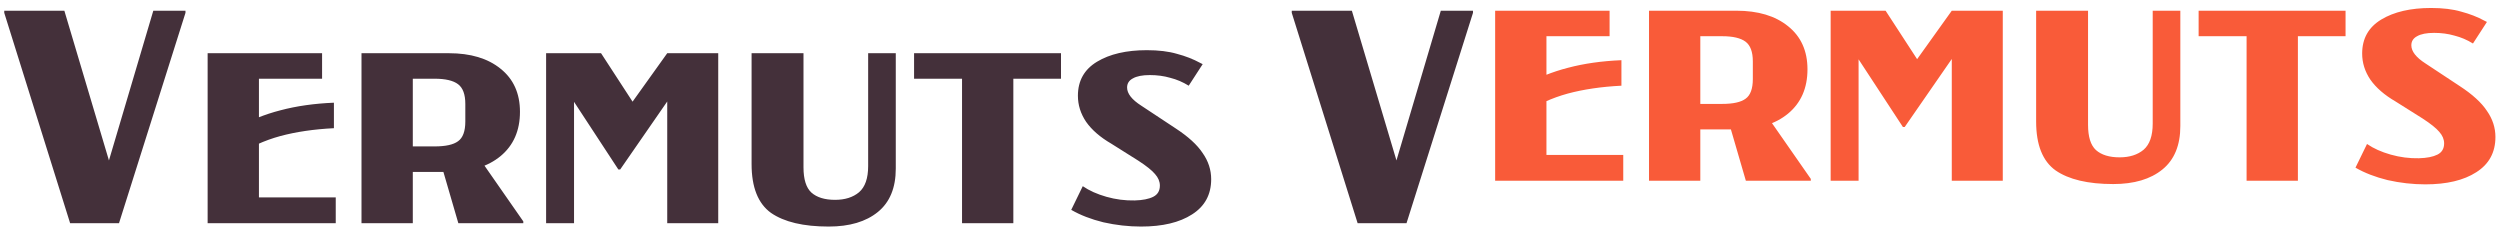 <svg width="280" height="26" viewBox="0 0 280 26" fill="none" xmlns="http://www.w3.org/2000/svg">
<g style="mix-blend-mode:multiply">
<path d="M0.476 1.438V1.2H7.208L12.818 20.036L11.458 20.478L17.17 1.2H20.774V1.438L13.328 25H7.854L0.476 1.438ZM36.073 5.96V8.816H28.831V5.96H36.073ZM28.797 22.11H37.603V25H28.797V22.11ZM26.349 14.392C27.959 13.485 29.647 12.805 31.415 12.352C33.206 11.876 35.2 11.593 37.399 11.502V14.358C35.155 14.471 33.149 14.766 31.381 15.242C29.636 15.718 27.959 16.477 26.349 17.52V14.392ZM23.255 5.96H29.001V25H23.255V5.96ZM52.116 11.638C52.116 10.573 51.844 9.836 51.3 9.428C50.756 9.02 49.883 8.816 48.682 8.816H45.35V5.96H50.28C52.705 5.96 54.632 6.538 56.06 7.694C57.51 8.85 58.236 10.459 58.236 12.522C58.236 14.63 57.51 16.285 56.06 17.486C54.632 18.665 52.705 19.254 50.28 19.254H45.35V16.398H48.682C49.906 16.398 50.778 16.205 51.3 15.82C51.844 15.435 52.116 14.698 52.116 13.61V11.638ZM58.61 24.796V25H51.334L49.532 18.812L53.85 17.962L58.61 24.796ZM40.488 5.96H46.234V25H40.488V5.96ZM75.648 10.04L69.46 18.982H69.256L62.796 9.122L64.292 9.904V25H61.164V5.96H67.318L71.432 12.284L69.086 13.848L74.73 5.96L75.648 10.04ZM74.73 5.96H80.442V25H74.73V5.96ZM84.177 5.96H89.991V18.744C89.991 20.081 90.286 21.022 90.875 21.566C91.487 22.11 92.371 22.382 93.527 22.382C94.638 22.382 95.533 22.099 96.213 21.532C96.893 20.943 97.233 19.968 97.233 18.608V5.96H100.327V18.88C100.327 21.033 99.659 22.654 98.321 23.742C96.984 24.83 95.148 25.374 92.813 25.374C89.98 25.374 87.827 24.864 86.353 23.844C84.903 22.801 84.177 20.977 84.177 18.37V5.96ZM113.46 5.96H118.832V8.816H113.46V5.96ZM102.376 5.96H107.782V8.816H102.376V5.96ZM107.748 5.96H113.494V25H107.748V5.96ZM133.136 9.598C132.479 9.19 131.787 8.895 131.062 8.714C130.359 8.51 129.6 8.408 128.784 8.408C127.945 8.408 127.311 8.533 126.88 8.782C126.449 9.009 126.234 9.349 126.234 9.802C126.234 10.482 126.767 11.162 127.832 11.842L131.64 14.358C133.068 15.287 134.088 16.217 134.7 17.146C135.335 18.053 135.652 19.027 135.652 20.07C135.652 21.793 134.938 23.107 133.51 24.014C132.105 24.921 130.201 25.374 127.798 25.374C126.393 25.374 124.987 25.215 123.582 24.898C122.199 24.558 120.998 24.093 119.978 23.504L121.27 20.852C121.995 21.351 122.879 21.747 123.922 22.042C124.965 22.337 126.019 22.473 127.084 22.45C127.968 22.427 128.659 22.291 129.158 22.042C129.657 21.793 129.906 21.373 129.906 20.784C129.906 20.331 129.725 19.9 129.362 19.492C129.022 19.084 128.399 18.585 127.492 17.996L124.466 16.092C123.219 15.367 122.279 14.551 121.644 13.644C121.032 12.737 120.726 11.763 120.726 10.72C120.726 9.043 121.44 7.773 122.868 6.912C124.296 6.051 126.155 5.62 128.444 5.62C129.759 5.62 130.881 5.756 131.81 6.028C132.762 6.277 133.635 6.617 134.428 7.048L134.7 7.184L133.136 9.598ZM144.677 1.438V1.2H151.409L157.019 20.036L155.659 20.478L161.371 1.2H164.975V1.438L157.529 25H152.055L144.677 1.438Z" fill="#44303A"/>
<path d="M180.274 1.2V4.056H173.032V1.2H180.274ZM172.998 17.35H181.804V20.24H172.998V17.35ZM170.55 9.632C172.16 8.725 173.848 8.045 175.616 7.592C177.407 7.116 179.402 6.833 181.6 6.742V9.598C179.356 9.711 177.35 10.006 175.582 10.482C173.837 10.958 172.16 11.717 170.55 12.76V9.632ZM167.456 1.2H173.202V20.24H167.456V1.2ZM196.317 6.878C196.317 5.813 196.045 5.076 195.501 4.668C194.957 4.26 194.084 4.056 192.883 4.056H189.551V1.2H194.481C196.906 1.2 198.833 1.778 200.261 2.934C201.711 4.09 202.437 5.699 202.437 7.762C202.437 9.87 201.711 11.525 200.261 12.726C198.833 13.905 196.906 14.494 194.481 14.494H189.551V11.638H192.883C194.107 11.638 194.979 11.445 195.501 11.06C196.045 10.675 196.317 9.938 196.317 8.85V6.878ZM202.811 20.036V20.24H195.535L193.733 14.052L198.051 13.202L202.811 20.036ZM184.689 1.2H190.435V20.24H184.689V1.2ZM219.517 5.28L213.329 14.222H213.125L206.665 4.362L208.161 5.144V20.24H205.033V1.2H211.187L215.301 7.524L212.955 9.088L218.599 1.2L219.517 5.28ZM218.599 1.2H224.311V20.24H218.599V1.2ZM228.047 1.2H233.861V13.984C233.861 15.321 234.155 16.262 234.745 16.806C235.357 17.35 236.241 17.622 237.397 17.622C238.507 17.622 239.403 17.339 240.083 16.772C240.763 16.183 241.103 15.208 241.103 13.848V1.2H244.197V14.12C244.197 16.273 243.528 17.894 242.191 18.982C240.853 20.07 239.017 20.614 236.683 20.614C233.849 20.614 231.696 20.104 230.223 19.084C228.772 18.041 228.047 16.217 228.047 13.61V1.2ZM257.33 1.2H262.702V4.056H257.33V1.2ZM246.246 1.2H251.652V4.056H246.246V1.2ZM251.618 1.2H257.364V20.24H251.618V1.2ZM276.972 4.872C276.315 4.464 275.623 4.169 274.898 3.988C274.195 3.784 273.436 3.682 272.62 3.682C271.781 3.682 271.147 3.807 270.716 4.056C270.285 4.283 270.07 4.623 270.07 5.076C270.07 5.756 270.603 6.436 271.668 7.116L275.476 9.632C276.904 10.561 277.924 11.491 278.536 12.42C279.171 13.327 279.488 14.301 279.488 15.344C279.488 17.067 278.774 18.381 277.346 19.288C275.941 20.195 274.037 20.648 271.634 20.648C270.229 20.648 268.823 20.489 267.418 20.172C266.035 19.832 264.834 19.367 263.814 18.778L265.106 16.126C265.831 16.625 266.715 17.021 267.758 17.316C268.801 17.611 269.855 17.747 270.92 17.724C271.804 17.701 272.495 17.565 272.994 17.316C273.493 17.067 273.742 16.647 273.742 16.058C273.742 15.605 273.561 15.174 273.198 14.766C272.858 14.358 272.235 13.859 271.328 13.27L268.302 11.366C267.055 10.641 266.115 9.825 265.48 8.918C264.868 8.011 264.562 7.037 264.562 5.994C264.562 4.317 265.276 3.047 266.704 2.186C268.132 1.325 269.991 0.894 272.28 0.894C273.595 0.894 274.717 1.03 275.646 1.302C276.598 1.551 277.471 1.891 278.264 2.322L278.536 2.458L276.972 4.872Z" fill="#F95B39"/>
</g>
</svg>
